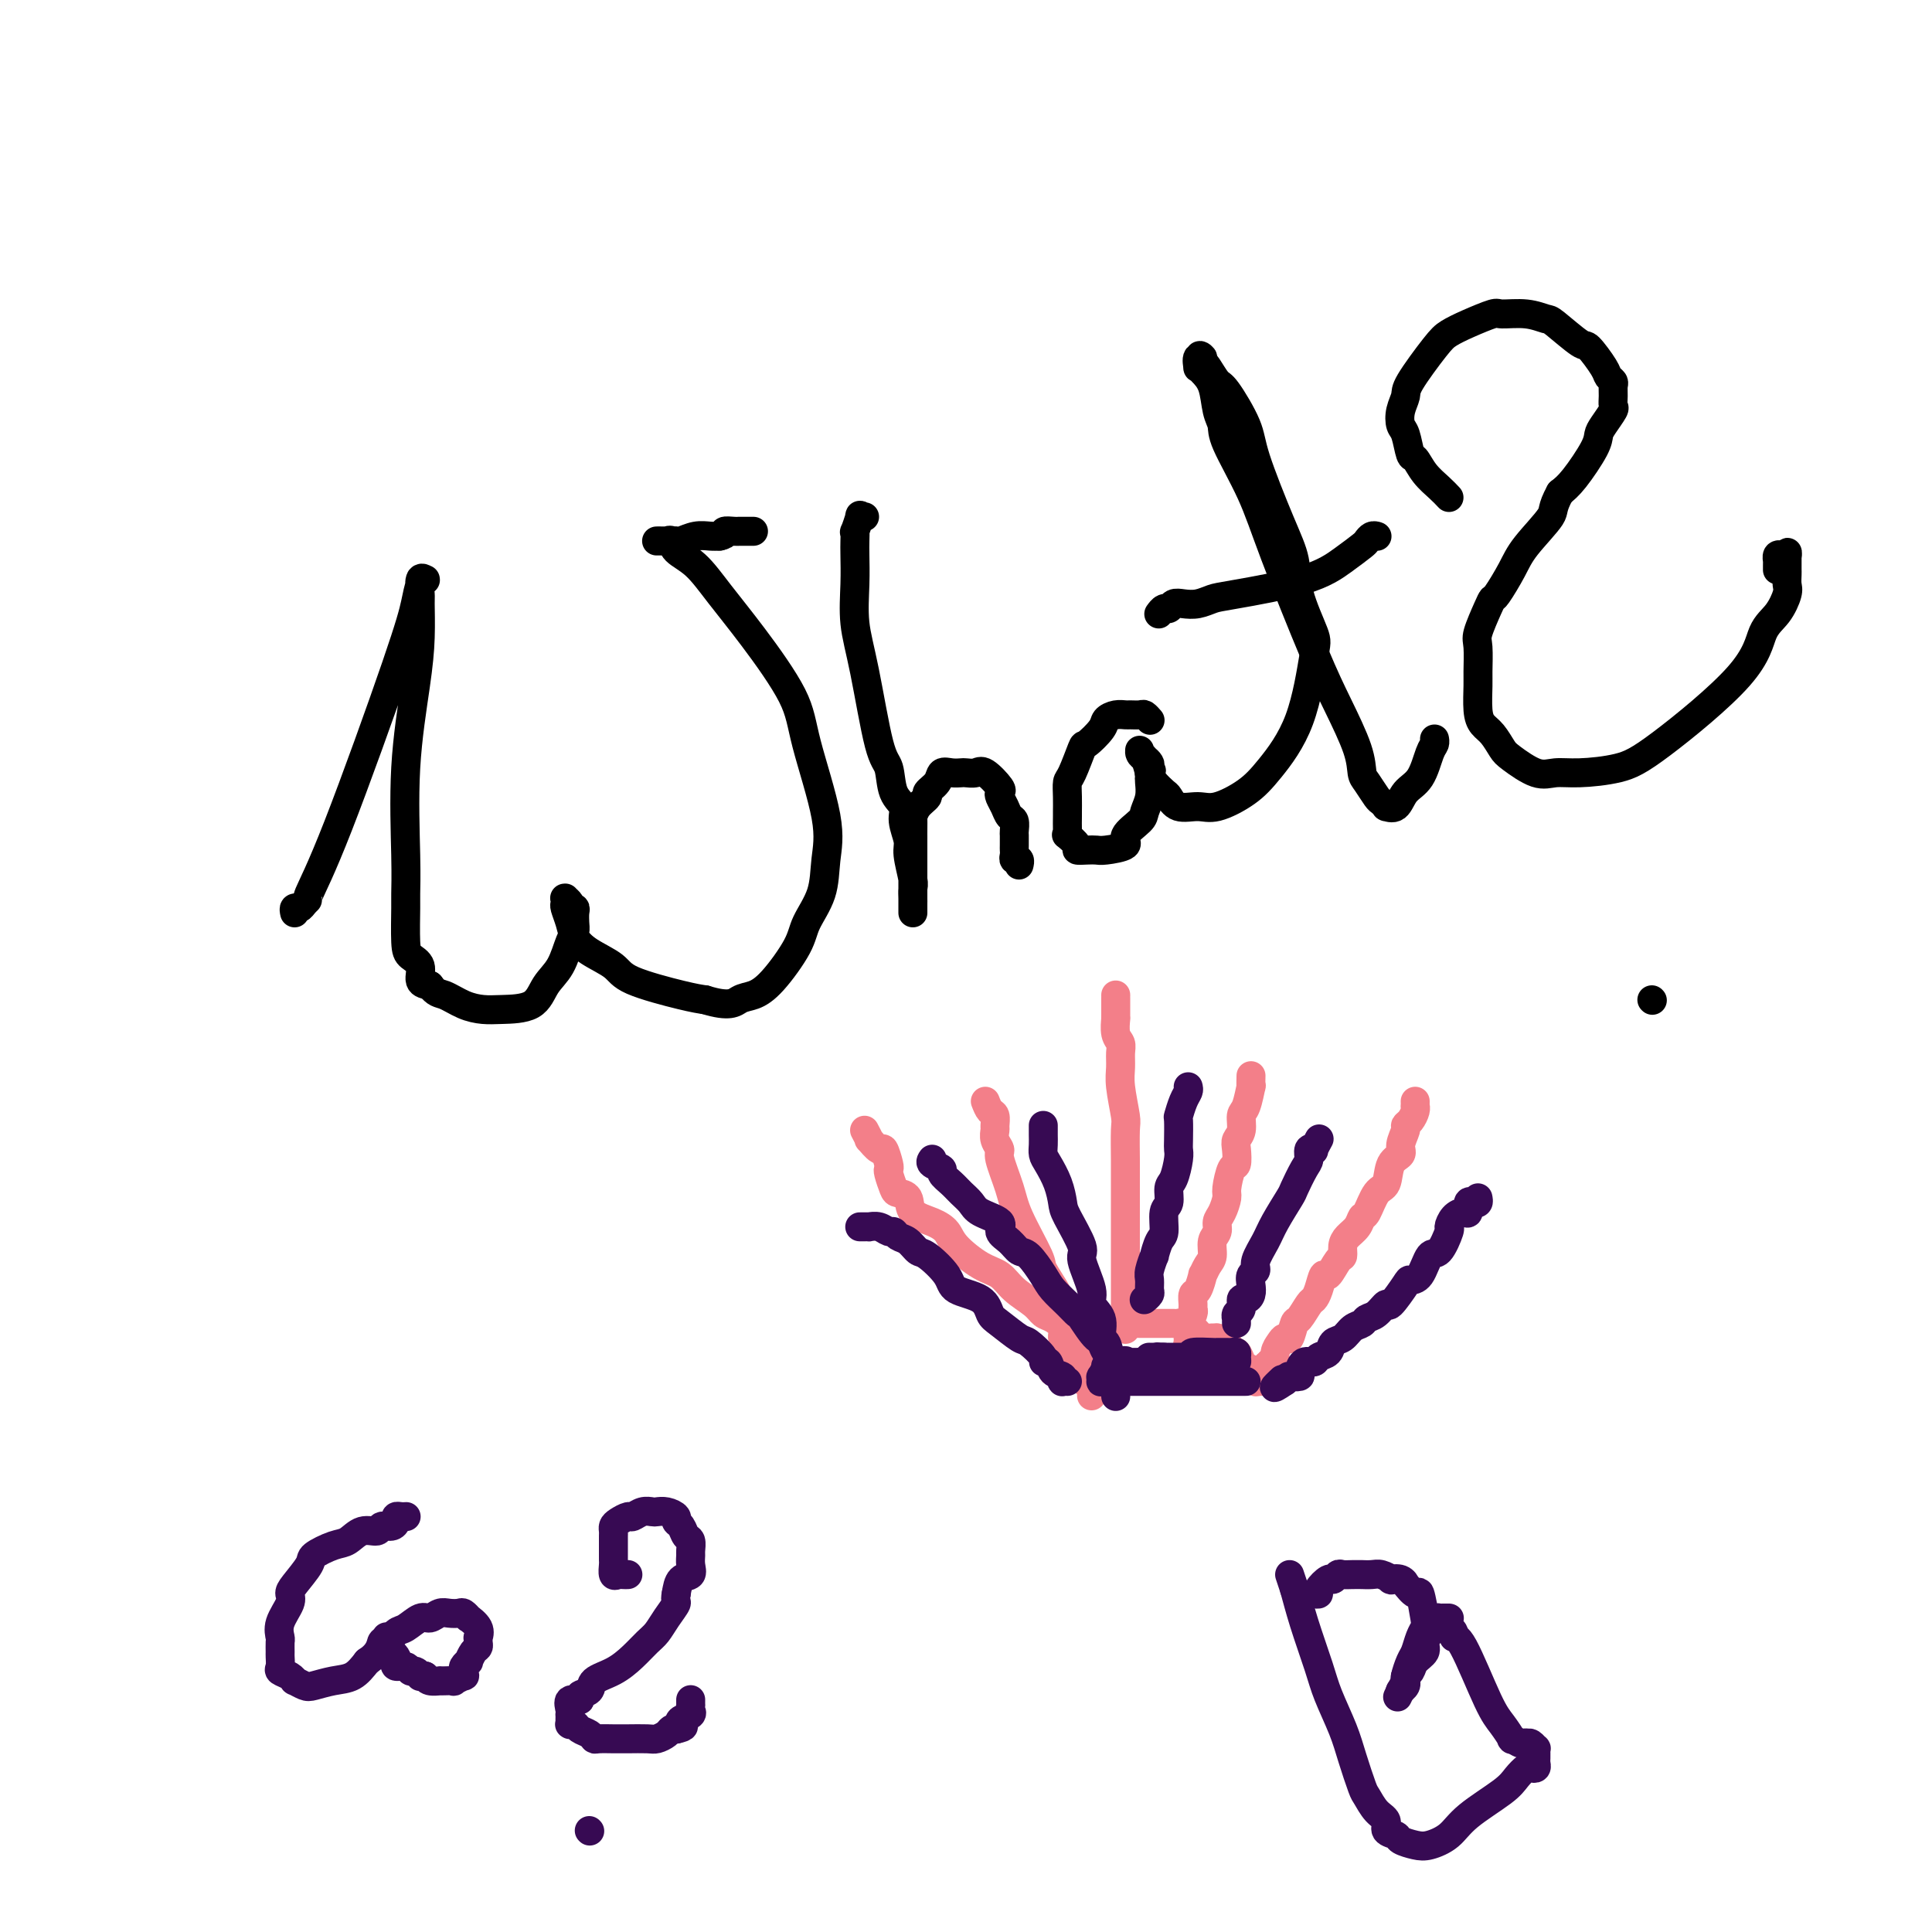 <svg viewBox='0 0 400 400' version='1.1' xmlns='http://www.w3.org/2000/svg' xmlns:xlink='http://www.w3.org/1999/xlink'><g fill='none' stroke='#000000' stroke-width='6' stroke-linecap='round' stroke-linejoin='round'><path d='M61,189c-0.093,-0.444 -0.186,-0.887 0,-1c0.186,-0.113 0.650,0.105 1,0c0.350,-0.105 0.587,-0.532 1,-1c0.413,-0.468 1.004,-0.978 1,-1c-0.004,-0.022 -0.601,0.443 0,-1c0.601,-1.443 2.399,-4.793 6,-14c3.601,-9.207 9.003,-24.271 12,-33c2.997,-8.729 3.589,-11.123 4,-13c0.411,-1.877 0.642,-3.238 1,-4c0.358,-0.762 0.842,-0.926 1,-1c0.158,-0.074 -0.010,-0.060 0,0c0.010,0.060 0.199,0.165 0,0c-0.199,-0.165 -0.787,-0.601 -1,0c-0.213,0.601 -0.050,2.240 0,3c0.050,0.760 -0.011,0.641 0,2c0.011,1.359 0.094,4.196 0,7c-0.094,2.804 -0.365,5.576 -1,10c-0.635,4.424 -1.635,10.502 -2,17c-0.365,6.498 -0.096,13.418 0,18c0.096,4.582 0.020,6.826 0,8c-0.020,1.174 0.018,1.278 0,3c-0.018,1.722 -0.090,5.064 0,7c0.090,1.936 0.344,2.467 1,3c0.656,0.533 1.715,1.066 2,2c0.285,0.934 -0.204,2.267 0,3c0.204,0.733 1.102,0.867 2,1'/><path d='M89,204c1.264,1.740 1.924,1.590 3,2c1.076,0.410 2.566,1.380 4,2c1.434,0.620 2.810,0.892 4,1c1.190,0.108 2.192,0.054 4,0c1.808,-0.054 4.422,-0.107 6,-1c1.578,-0.893 2.122,-2.625 3,-4c0.878,-1.375 2.092,-2.393 3,-4c0.908,-1.607 1.511,-3.802 2,-5c0.489,-1.198 0.863,-1.399 1,-2c0.137,-0.601 0.038,-1.601 0,-2c-0.038,-0.399 -0.014,-0.198 0,0c0.014,0.198 0.018,0.394 0,0c-0.018,-0.394 -0.056,-1.376 0,-2c0.056,-0.624 0.207,-0.889 0,-1c-0.207,-0.111 -0.774,-0.068 -1,0c-0.226,0.068 -0.113,0.161 0,0c0.113,-0.161 0.227,-0.576 0,-1c-0.227,-0.424 -0.794,-0.858 -1,-1c-0.206,-0.142 -0.052,0.009 0,0c0.052,-0.009 0.002,-0.179 0,0c-0.002,0.179 0.045,0.708 0,1c-0.045,0.292 -0.181,0.346 0,1c0.181,0.654 0.678,1.907 1,3c0.322,1.093 0.470,2.026 1,3c0.530,0.974 1.443,1.987 3,3c1.557,1.013 3.757,2.024 5,3c1.243,0.976 1.527,1.917 4,3c2.473,1.083 7.135,2.310 10,3c2.865,0.690 3.932,0.845 5,1'/><path d='M146,207c5.161,1.585 6.063,0.547 7,0c0.937,-0.547 1.908,-0.605 3,-1c1.092,-0.395 2.306,-1.128 4,-3c1.694,-1.872 3.869,-4.883 5,-7c1.131,-2.117 1.217,-3.341 2,-5c0.783,-1.659 2.261,-3.753 3,-6c0.739,-2.247 0.738,-4.646 1,-7c0.262,-2.354 0.787,-4.662 0,-9c-0.787,-4.338 -2.888,-10.706 -4,-15c-1.112,-4.294 -1.237,-6.515 -3,-10c-1.763,-3.485 -5.165,-8.234 -8,-12c-2.835,-3.766 -5.102,-6.550 -7,-9c-1.898,-2.450 -3.425,-4.565 -5,-6c-1.575,-1.435 -3.196,-2.188 -4,-3c-0.804,-0.812 -0.790,-1.682 -1,-2c-0.210,-0.318 -0.645,-0.085 -1,0c-0.355,0.085 -0.632,0.023 -1,0c-0.368,-0.023 -0.829,-0.006 -1,0c-0.171,0.006 -0.053,0.002 0,0c0.053,-0.002 0.042,-0.001 0,0c-0.042,0.001 -0.115,0.001 0,0c0.115,-0.001 0.418,-0.004 1,0c0.582,0.004 1.444,0.015 2,0c0.556,-0.015 0.806,-0.057 1,0c0.194,0.057 0.330,0.211 1,0c0.670,-0.211 1.873,-0.788 3,-1c1.127,-0.212 2.179,-0.061 3,0c0.821,0.061 1.410,0.030 2,0'/><path d='M149,111c1.824,-0.381 0.884,-0.834 1,-1c0.116,-0.166 1.288,-0.044 2,0c0.712,0.044 0.965,0.012 1,0c0.035,-0.012 -0.148,-0.003 0,0c0.148,0.003 0.627,0.001 1,0c0.373,-0.001 0.639,-0.000 1,0c0.361,0.000 0.817,0.000 1,0c0.183,-0.000 0.091,-0.000 0,0'/><path d='M179,107c-0.453,0.094 -0.906,0.189 -1,0c-0.094,-0.189 0.171,-0.660 0,0c-0.171,0.660 -0.777,2.452 -1,3c-0.223,0.548 -0.061,-0.148 0,0c0.061,0.148 0.021,1.142 0,2c-0.021,0.858 -0.024,1.582 0,3c0.024,1.418 0.077,3.532 0,6c-0.077,2.468 -0.282,5.291 0,8c0.282,2.709 1.050,5.306 2,10c0.950,4.694 2.082,11.486 3,15c0.918,3.514 1.623,3.750 2,5c0.377,1.250 0.426,3.515 1,5c0.574,1.485 1.674,2.191 2,3c0.326,0.809 -0.123,1.721 0,3c0.123,1.279 0.818,2.924 1,4c0.182,1.076 -0.147,1.584 0,3c0.147,1.416 0.772,3.741 1,5c0.228,1.259 0.061,1.453 0,2c-0.061,0.547 -0.016,1.449 0,2c0.016,0.551 0.004,0.752 0,1c-0.004,0.248 -0.001,0.543 0,1c0.001,0.457 0.000,1.075 0,1c-0.000,-0.075 -0.000,-0.841 0,-1c0.000,-0.159 0.000,0.291 0,0c-0.000,-0.291 -0.000,-1.324 0,-2c0.000,-0.676 0.000,-0.996 0,-2c-0.000,-1.004 -0.000,-2.693 0,-4c0.000,-1.307 0.000,-2.230 0,-3c-0.000,-0.770 -0.000,-1.385 0,-2'/><path d='M189,175c0.001,-2.609 0.002,-2.130 0,-2c-0.002,0.130 -0.007,-0.087 0,-1c0.007,-0.913 0.024,-2.520 0,-3c-0.024,-0.480 -0.091,0.167 0,0c0.091,-0.167 0.338,-1.149 1,-2c0.662,-0.851 1.738,-1.573 2,-2c0.262,-0.427 -0.291,-0.559 0,-1c0.291,-0.441 1.425,-1.190 2,-2c0.575,-0.810 0.591,-1.680 1,-2c0.409,-0.320 1.210,-0.088 2,0c0.790,0.088 1.568,0.034 2,0c0.432,-0.034 0.519,-0.048 1,0c0.481,0.048 1.358,0.159 2,0c0.642,-0.159 1.051,-0.587 2,0c0.949,0.587 2.439,2.189 3,3c0.561,0.811 0.193,0.832 0,1c-0.193,0.168 -0.209,0.483 0,1c0.209,0.517 0.645,1.237 1,2c0.355,0.763 0.631,1.570 1,2c0.369,0.430 0.831,0.482 1,1c0.169,0.518 0.046,1.500 0,2c-0.046,0.500 -0.013,0.516 0,1c0.013,0.484 0.007,1.435 0,2c-0.007,0.565 -0.016,0.744 0,1c0.016,0.256 0.057,0.591 0,1c-0.057,0.409 -0.211,0.894 0,1c0.211,0.106 0.789,-0.168 1,0c0.211,0.168 0.057,0.777 0,1c-0.057,0.223 -0.015,0.060 0,0c0.015,-0.060 0.004,-0.017 0,0c-0.004,0.017 -0.002,0.009 0,0'/><path d='M238,149c0.098,0.113 0.196,0.227 0,0c-0.196,-0.227 -0.685,-0.793 -1,-1c-0.315,-0.207 -0.456,-0.053 -1,0c-0.544,0.053 -1.492,0.005 -2,0c-0.508,-0.005 -0.578,0.035 -1,0c-0.422,-0.035 -1.197,-0.143 -2,0c-0.803,0.143 -1.633,0.539 -2,1c-0.367,0.461 -0.270,0.987 -1,2c-0.730,1.013 -2.287,2.515 -3,3c-0.713,0.485 -0.583,-0.045 -1,1c-0.417,1.045 -1.380,3.664 -2,5c-0.620,1.336 -0.898,1.387 -1,2c-0.102,0.613 -0.027,1.786 0,3c0.027,1.214 0.005,2.467 0,3c-0.005,0.533 0.007,0.346 0,1c-0.007,0.654 -0.031,2.151 0,3c0.031,0.849 0.119,1.051 0,1c-0.119,-0.051 -0.446,-0.353 0,0c0.446,0.353 1.664,1.363 2,2c0.336,0.637 -0.209,0.900 0,1c0.209,0.100 1.174,0.036 2,0c0.826,-0.036 1.514,-0.044 2,0c0.486,0.044 0.770,0.140 2,0c1.230,-0.140 3.405,-0.515 4,-1c0.595,-0.485 -0.391,-1.079 0,-2c0.391,-0.921 2.157,-2.169 3,-3c0.843,-0.831 0.762,-1.243 1,-2c0.238,-0.757 0.795,-1.858 1,-3c0.205,-1.142 0.059,-2.326 0,-3c-0.059,-0.674 -0.029,-0.837 0,-1'/><path d='M238,161c0.777,-2.344 0.218,-1.205 0,-1c-0.218,0.205 -0.097,-0.524 0,-1c0.097,-0.476 0.169,-0.698 0,-1c-0.169,-0.302 -0.578,-0.682 -1,-1c-0.422,-0.318 -0.856,-0.573 -1,-1c-0.144,-0.427 0.002,-1.027 0,-1c-0.002,0.027 -0.151,0.680 0,1c0.151,0.320 0.603,0.308 1,1c0.397,0.692 0.737,2.088 1,3c0.263,0.912 0.447,1.340 1,2c0.553,0.660 1.475,1.552 2,2c0.525,0.448 0.653,0.452 1,1c0.347,0.548 0.912,1.641 2,2c1.088,0.359 2.700,-0.017 4,0c1.300,0.017 2.288,0.425 4,0c1.712,-0.425 4.146,-1.684 6,-3c1.854,-1.316 3.127,-2.689 5,-5c1.873,-2.311 4.346,-5.561 6,-10c1.654,-4.439 2.489,-10.066 3,-13c0.511,-2.934 0.697,-3.176 0,-5c-0.697,-1.824 -2.278,-5.229 -3,-8c-0.722,-2.771 -0.585,-4.907 -1,-7c-0.415,-2.093 -1.381,-4.141 -3,-8c-1.619,-3.859 -3.890,-9.528 -5,-13c-1.110,-3.472 -1.057,-4.748 -2,-7c-0.943,-2.252 -2.882,-5.480 -4,-7c-1.118,-1.520 -1.416,-1.332 -2,-2c-0.584,-0.668 -1.452,-2.191 -2,-3c-0.548,-0.809 -0.774,-0.905 -1,-1'/><path d='M249,75c-1.331,-2.204 -0.159,-1.216 0,-1c0.159,0.216 -0.697,-0.342 -1,0c-0.303,0.342 -0.054,1.582 0,2c0.054,0.418 -0.087,0.012 0,0c0.087,-0.012 0.401,0.368 1,1c0.599,0.632 1.483,1.515 2,3c0.517,1.485 0.669,3.570 1,5c0.331,1.430 0.843,2.204 1,3c0.157,0.796 -0.042,1.615 1,4c1.042,2.385 3.323,6.335 5,10c1.677,3.665 2.750,7.045 5,13c2.250,5.955 5.677,14.486 8,20c2.323,5.514 3.544,8.010 5,11c1.456,2.990 3.149,6.475 4,9c0.851,2.525 0.859,4.092 1,5c0.141,0.908 0.414,1.157 1,2c0.586,0.843 1.484,2.281 2,3c0.516,0.719 0.651,0.719 1,1c0.349,0.281 0.912,0.843 1,1c0.088,0.157 -0.299,-0.090 0,0c0.299,0.090 1.285,0.519 2,0c0.715,-0.519 1.158,-1.985 2,-3c0.842,-1.015 2.082,-1.579 3,-3c0.918,-1.421 1.514,-3.701 2,-5c0.486,-1.299 0.862,-1.619 1,-2c0.138,-0.381 0.040,-0.823 0,-1c-0.040,-0.177 -0.020,-0.088 0,0'/><path d='M285,111c0.085,0.027 0.170,0.054 0,0c-0.170,-0.054 -0.595,-0.188 -1,0c-0.405,0.188 -0.790,0.698 -1,1c-0.210,0.302 -0.243,0.395 -1,1c-0.757,0.605 -2.236,1.721 -4,3c-1.764,1.279 -3.813,2.721 -8,4c-4.187,1.279 -10.512,2.394 -14,3c-3.488,0.606 -4.139,0.702 -5,1c-0.861,0.298 -1.932,0.797 -3,1c-1.068,0.203 -2.132,0.111 -3,0c-0.868,-0.111 -1.539,-0.240 -2,0c-0.461,0.240 -0.711,0.848 -1,1c-0.289,0.152 -0.616,-0.151 -1,0c-0.384,0.151 -0.824,0.758 -1,1c-0.176,0.242 -0.088,0.121 0,0'/><path d='M300,103c-0.560,-0.596 -1.120,-1.193 -2,-2c-0.880,-0.807 -2.082,-1.825 -3,-3c-0.918,-1.175 -1.554,-2.505 -2,-3c-0.446,-0.495 -0.704,-0.153 -1,-1c-0.296,-0.847 -0.630,-2.883 -1,-4c-0.370,-1.117 -0.776,-1.314 -1,-2c-0.224,-0.686 -0.265,-1.860 0,-3c0.265,-1.140 0.838,-2.244 1,-3c0.162,-0.756 -0.086,-1.163 1,-3c1.086,-1.837 3.506,-5.105 5,-7c1.494,-1.895 2.061,-2.418 3,-3c0.939,-0.582 2.248,-1.224 4,-2c1.752,-0.776 3.947,-1.686 5,-2c1.053,-0.314 0.965,-0.031 2,0c1.035,0.031 3.192,-0.192 5,0c1.808,0.192 3.265,0.797 4,1c0.735,0.203 0.746,0.005 2,1c1.254,0.995 3.751,3.184 5,4c1.249,0.816 1.249,0.259 2,1c0.751,0.741 2.254,2.778 3,4c0.746,1.222 0.735,1.627 1,2c0.265,0.373 0.805,0.714 1,1c0.195,0.286 0.046,0.517 0,1c-0.046,0.483 0.012,1.217 0,2c-0.012,0.783 -0.095,1.613 0,2c0.095,0.387 0.367,0.330 0,1c-0.367,0.670 -1.372,2.066 -2,3c-0.628,0.934 -0.880,1.405 -1,2c-0.120,0.595 -0.109,1.314 -1,3c-0.891,1.686 -2.683,4.339 -4,6c-1.317,1.661 -2.158,2.331 -3,3'/><path d='M323,102c-1.888,3.459 -1.108,3.605 -2,5c-0.892,1.395 -3.456,4.037 -5,6c-1.544,1.963 -2.067,3.247 -3,5c-0.933,1.753 -2.274,3.975 -3,5c-0.726,1.025 -0.836,0.852 -1,1c-0.164,0.148 -0.384,0.617 -1,2c-0.616,1.383 -1.630,3.679 -2,5c-0.370,1.321 -0.097,1.667 0,3c0.097,1.333 0.018,3.654 0,5c-0.018,1.346 0.026,1.716 0,3c-0.026,1.284 -0.123,3.483 0,5c0.123,1.517 0.465,2.351 1,3c0.535,0.649 1.262,1.112 2,2c0.738,0.888 1.488,2.200 2,3c0.512,0.800 0.785,1.088 2,2c1.215,0.912 3.370,2.448 5,3c1.630,0.552 2.734,0.121 4,0c1.266,-0.121 2.694,0.067 5,0c2.306,-0.067 5.489,-0.390 8,-1c2.511,-0.610 4.351,-1.508 9,-5c4.649,-3.492 12.107,-9.579 16,-14c3.893,-4.421 4.220,-7.177 5,-9c0.780,-1.823 2.013,-2.712 3,-4c0.987,-1.288 1.729,-2.975 2,-4c0.271,-1.025 0.073,-1.389 0,-2c-0.073,-0.611 -0.019,-1.469 0,-2c0.019,-0.531 0.005,-0.733 0,-1c-0.005,-0.267 -0.001,-0.597 0,-1c0.001,-0.403 0.000,-0.878 0,-1c-0.000,-0.122 -0.000,0.108 0,0c0.000,-0.108 0.000,-0.554 0,-1'/><path d='M370,115c0.044,-1.242 0.155,-0.348 0,0c-0.155,0.348 -0.578,0.148 -1,0c-0.422,-0.148 -0.845,-0.246 -1,0c-0.155,0.246 -0.041,0.837 0,1c0.041,0.163 0.011,-0.101 0,0c-0.011,0.101 -0.003,0.566 0,1c0.003,0.434 0.001,0.838 0,1c-0.001,0.162 -0.000,0.081 0,0'/><path d='M342,207c0.000,0.000 0.100,0.100 0.1,0.1'/></g>
<g fill='none' stroke='#F37F89' stroke-width='6' stroke-linecap='round' stroke-linejoin='round'><path d='M293,228c0.006,0.439 0.012,0.877 0,1c-0.012,0.123 -0.040,-0.071 0,0c0.040,0.071 0.150,0.407 0,1c-0.150,0.593 -0.560,1.444 -1,2c-0.440,0.556 -0.909,0.818 -1,1c-0.091,0.182 0.198,0.283 0,1c-0.198,0.717 -0.882,2.048 -1,3c-0.118,0.952 0.330,1.523 0,2c-0.330,0.477 -1.436,0.858 -2,2c-0.564,1.142 -0.584,3.044 -1,4c-0.416,0.956 -1.228,0.966 -2,2c-0.772,1.034 -1.503,3.092 -2,4c-0.497,0.908 -0.760,0.668 -1,1c-0.240,0.332 -0.459,1.238 -1,2c-0.541,0.762 -1.406,1.379 -2,2c-0.594,0.621 -0.919,1.246 -1,2c-0.081,0.754 0.080,1.637 0,2c-0.080,0.363 -0.403,0.206 -1,1c-0.597,0.794 -1.468,2.539 -2,3c-0.532,0.461 -0.724,-0.363 -1,0c-0.276,0.363 -0.637,1.912 -1,3c-0.363,1.088 -0.727,1.715 -1,2c-0.273,0.285 -0.454,0.230 -1,1c-0.546,0.770 -1.455,2.366 -2,3c-0.545,0.634 -0.724,0.305 -1,1c-0.276,0.695 -0.648,2.414 -1,3c-0.352,0.586 -0.686,0.038 -1,0c-0.314,-0.038 -0.610,0.433 -1,1c-0.390,0.567 -0.874,1.230 -1,2c-0.126,0.770 0.107,1.649 0,2c-0.107,0.351 -0.553,0.176 -1,0'/><path d='M263,282c-3.951,5.907 -1.829,2.175 -1,1c0.829,-1.175 0.366,0.207 0,1c-0.366,0.793 -0.634,0.997 -1,1c-0.366,0.003 -0.830,-0.195 -1,0c-0.170,0.195 -0.046,0.784 0,1c0.046,0.216 0.012,0.058 0,0c-0.012,-0.058 -0.004,-0.017 0,0c0.004,0.017 0.002,0.008 0,0'/><path d='M259,223c0.006,-0.256 0.012,-0.512 0,0c-0.012,0.512 -0.041,1.793 0,2c0.041,0.207 0.151,-0.660 0,0c-0.151,0.660 -0.562,2.847 -1,4c-0.438,1.153 -0.901,1.273 -1,2c-0.099,0.727 0.167,2.062 0,3c-0.167,0.938 -0.767,1.481 -1,2c-0.233,0.519 -0.100,1.016 0,2c0.100,0.984 0.168,2.455 0,3c-0.168,0.545 -0.571,0.162 -1,1c-0.429,0.838 -0.884,2.896 -1,4c-0.116,1.104 0.109,1.253 0,2c-0.109,0.747 -0.550,2.091 -1,3c-0.450,0.909 -0.908,1.384 -1,2c-0.092,0.616 0.182,1.375 0,2c-0.182,0.625 -0.818,1.117 -1,2c-0.182,0.883 0.092,2.156 0,3c-0.092,0.844 -0.550,1.258 -1,2c-0.450,0.742 -0.891,1.813 -1,2c-0.109,0.187 0.114,-0.511 0,0c-0.114,0.511 -0.565,2.230 -1,3c-0.435,0.770 -0.852,0.592 -1,1c-0.148,0.408 -0.026,1.404 0,2c0.026,0.596 -0.046,0.794 0,1c0.046,0.206 0.208,0.419 0,1c-0.208,0.581 -0.788,1.528 -1,2c-0.212,0.472 -0.057,0.469 0,1c0.057,0.531 0.015,1.596 0,2c-0.015,0.404 -0.004,0.147 0,0c0.004,-0.147 0.001,-0.185 0,0c-0.001,0.185 -0.001,0.592 0,1'/><path d='M246,278c-2.167,9.167 -1.083,4.583 0,0'/><path d='M231,206c0.000,0.504 0.000,1.008 0,1c-0.000,-0.008 -0.001,-0.528 0,0c0.001,0.528 0.004,2.105 0,3c-0.004,0.895 -0.015,1.106 0,1c0.015,-0.106 0.057,-0.531 0,0c-0.057,0.531 -0.212,2.019 0,3c0.212,0.981 0.793,1.457 1,2c0.207,0.543 0.041,1.153 0,2c-0.041,0.847 0.041,1.932 0,3c-0.041,1.068 -0.207,2.119 0,4c0.207,1.881 0.788,4.590 1,6c0.212,1.410 0.057,1.520 0,3c-0.057,1.480 -0.015,4.331 0,6c0.015,1.669 0.004,2.155 0,3c-0.004,0.845 -0.001,2.048 0,4c0.001,1.952 0.000,4.653 0,6c-0.000,1.347 -0.000,1.339 0,2c0.000,0.661 0.000,1.991 0,3c-0.000,1.009 -0.000,1.697 0,2c0.000,0.303 0.000,0.219 0,1c-0.000,0.781 -0.000,2.425 0,3c0.000,0.575 0.000,0.081 0,1c-0.000,0.919 -0.000,3.249 0,4c0.000,0.751 0.000,-0.078 0,0c-0.000,0.078 -0.000,1.065 0,2c0.000,0.935 0.000,1.820 0,2c-0.000,0.180 -0.000,-0.343 0,0c0.000,0.343 0.000,1.554 0,2c-0.000,0.446 -0.000,0.127 0,0c0.000,-0.127 0.000,-0.064 0,0'/><path d='M204,228c0.309,0.788 0.617,1.576 1,2c0.383,0.424 0.839,0.485 1,1c0.161,0.515 0.027,1.486 0,2c-0.027,0.514 0.052,0.573 0,1c-0.052,0.427 -0.235,1.222 0,2c0.235,0.778 0.887,1.539 1,2c0.113,0.461 -0.312,0.620 0,2c0.312,1.380 1.362,3.980 2,6c0.638,2.020 0.864,3.461 2,6c1.136,2.539 3.182,6.176 4,8c0.818,1.824 0.408,1.836 1,3c0.592,1.164 2.187,3.482 3,5c0.813,1.518 0.845,2.238 1,3c0.155,0.762 0.433,1.566 1,2c0.567,0.434 1.422,0.497 2,1c0.578,0.503 0.877,1.444 1,2c0.123,0.556 0.069,0.726 0,1c-0.069,0.274 -0.155,0.652 0,1c0.155,0.348 0.549,0.667 1,1c0.451,0.333 0.958,0.681 1,1c0.042,0.319 -0.381,0.607 0,1c0.381,0.393 1.566,0.889 2,1c0.434,0.111 0.117,-0.162 0,0c-0.117,0.162 -0.033,0.761 0,1c0.033,0.239 0.017,0.120 0,0'/><path d='M179,234c0.477,0.912 0.955,1.824 1,2c0.045,0.176 -0.341,-0.384 0,0c0.341,0.384 1.411,1.712 2,2c0.589,0.288 0.697,-0.462 1,0c0.303,0.462 0.801,2.138 1,3c0.199,0.862 0.099,0.912 0,1c-0.099,0.088 -0.198,0.215 0,1c0.198,0.785 0.692,2.227 1,3c0.308,0.773 0.429,0.878 1,1c0.571,0.122 1.592,0.261 2,1c0.408,0.739 0.202,2.078 1,3c0.798,0.922 2.601,1.425 4,2c1.399,0.575 2.393,1.221 3,2c0.607,0.779 0.827,1.693 2,3c1.173,1.307 3.297,3.009 5,4c1.703,0.991 2.984,1.273 4,2c1.016,0.727 1.769,1.899 3,3c1.231,1.101 2.942,2.130 4,3c1.058,0.870 1.465,1.581 2,2c0.535,0.419 1.199,0.546 2,1c0.801,0.454 1.739,1.235 2,2c0.261,0.765 -0.155,1.514 0,2c0.155,0.486 0.883,0.707 1,1c0.117,0.293 -0.375,0.656 0,1c0.375,0.344 1.617,0.670 2,1c0.383,0.330 -0.094,0.666 0,1c0.094,0.334 0.757,0.667 1,1c0.243,0.333 0.065,0.667 0,1c-0.065,0.333 -0.019,0.667 0,1c0.019,0.333 0.009,0.667 0,1'/><path d='M224,285c0.862,1.791 1.015,1.269 1,1c-0.015,-0.269 -0.200,-0.283 0,0c0.200,0.283 0.786,0.864 1,1c0.214,0.136 0.057,-0.174 0,0c-0.057,0.174 -0.015,0.830 0,1c0.015,0.170 0.004,-0.147 0,0c-0.004,0.147 -0.001,0.756 0,1c0.001,0.244 0.001,0.122 0,0'/><path d='M261,286c-0.475,-0.330 -0.950,-0.661 -1,-1c-0.050,-0.339 0.323,-0.687 0,-1c-0.323,-0.313 -1.344,-0.590 -2,-1c-0.656,-0.410 -0.948,-0.954 -1,-1c-0.052,-0.046 0.136,0.404 0,0c-0.136,-0.404 -0.596,-1.663 -1,-2c-0.404,-0.337 -0.751,0.249 -1,0c-0.249,-0.249 -0.399,-1.334 -1,-2c-0.601,-0.666 -1.652,-0.913 -2,-1c-0.348,-0.087 0.008,-0.013 0,0c-0.008,0.013 -0.378,-0.034 -1,0c-0.622,0.034 -1.494,0.149 -2,0c-0.506,-0.149 -0.646,-0.562 -1,-1c-0.354,-0.438 -0.920,-0.902 -1,-1c-0.080,-0.098 0.328,0.170 0,0c-0.328,-0.170 -1.391,-0.778 -2,-1c-0.609,-0.222 -0.762,-0.060 -1,0c-0.238,0.060 -0.559,0.016 -1,0c-0.441,-0.016 -1.001,-0.004 -1,0c0.001,0.004 0.563,0.001 0,0c-0.563,-0.001 -2.250,0.000 -3,0c-0.750,-0.000 -0.563,-0.001 -1,0c-0.437,0.001 -1.497,0.004 -2,0c-0.503,-0.004 -0.449,-0.016 -1,0c-0.551,0.016 -1.706,0.060 -2,0c-0.294,-0.060 0.272,-0.223 0,0c-0.272,0.223 -1.382,0.833 -2,1c-0.618,0.167 -0.743,-0.109 -1,0c-0.257,0.109 -0.645,0.603 -1,1c-0.355,0.397 -0.678,0.699 -1,1'/><path d='M228,277c-2.748,0.471 -1.118,0.150 -1,0c0.118,-0.150 -1.278,-0.128 -2,0c-0.722,0.128 -0.772,0.364 -1,1c-0.228,0.636 -0.635,1.673 -1,2c-0.365,0.327 -0.689,-0.057 -1,0c-0.311,0.057 -0.609,0.555 -1,1c-0.391,0.445 -0.875,0.836 -1,1c-0.125,0.164 0.110,0.100 0,0c-0.110,-0.100 -0.565,-0.237 -1,0c-0.435,0.237 -0.848,0.847 -1,1c-0.152,0.153 -0.041,-0.151 0,0c0.041,0.151 0.012,0.757 0,1c-0.012,0.243 -0.006,0.121 0,0'/></g>
<g fill='none' stroke='#370A53' stroke-width='6' stroke-linecap='round' stroke-linejoin='round'><path d='M273,236c0.009,-0.016 0.017,-0.032 0,0c-0.017,0.032 -0.061,0.112 0,0c0.061,-0.112 0.227,-0.416 0,0c-0.227,0.416 -0.847,1.551 -1,2c-0.153,0.449 0.162,0.211 0,0c-0.162,-0.211 -0.801,-0.397 -1,0c-0.199,0.397 0.042,1.376 0,2c-0.042,0.624 -0.367,0.893 -1,2c-0.633,1.107 -1.575,3.052 -2,4c-0.425,0.948 -0.333,0.898 -1,2c-0.667,1.102 -2.091,3.355 -3,5c-0.909,1.645 -1.301,2.681 -2,4c-0.699,1.319 -1.703,2.920 -2,4c-0.297,1.080 0.114,1.639 0,2c-0.114,0.361 -0.753,0.526 -1,1c-0.247,0.474 -0.104,1.258 0,2c0.104,0.742 0.168,1.441 0,2c-0.168,0.559 -0.567,0.977 -1,1c-0.433,0.023 -0.901,-0.349 -1,0c-0.099,0.349 0.170,1.418 0,2c-0.170,0.582 -0.777,0.678 -1,1c-0.223,0.322 -0.060,0.870 0,1c0.060,0.130 0.016,-0.157 0,0c-0.016,0.157 -0.005,0.759 0,1c0.005,0.241 0.002,0.120 0,0'/><path d='M246,225c0.083,0.287 0.166,0.574 0,1c-0.166,0.426 -0.581,0.993 -1,2c-0.419,1.007 -0.844,2.456 -1,3c-0.156,0.544 -0.045,0.184 0,1c0.045,0.816 0.022,2.808 0,4c-0.022,1.192 -0.043,1.584 0,2c0.043,0.416 0.151,0.858 0,2c-0.151,1.142 -0.562,2.985 -1,4c-0.438,1.015 -0.905,1.201 -1,2c-0.095,0.799 0.181,2.212 0,3c-0.181,0.788 -0.818,0.951 -1,2c-0.182,1.049 0.091,2.984 0,4c-0.091,1.016 -0.546,1.111 -1,2c-0.454,0.889 -0.906,2.571 -1,3c-0.094,0.429 0.172,-0.394 0,0c-0.172,0.394 -0.782,2.004 -1,3c-0.218,0.996 -0.045,1.377 0,2c0.045,0.623 -0.040,1.486 0,2c0.040,0.514 0.203,0.677 0,1c-0.203,0.323 -0.772,0.807 -1,1c-0.228,0.193 -0.114,0.097 0,0'/><path d='M216,233c0.001,0.356 0.002,0.713 0,1c-0.002,0.287 -0.008,0.505 0,1c0.008,0.495 0.030,1.267 0,2c-0.030,0.733 -0.113,1.428 0,2c0.113,0.572 0.420,1.022 1,2c0.580,0.978 1.431,2.485 2,4c0.569,1.515 0.854,3.039 1,4c0.146,0.961 0.152,1.359 1,3c0.848,1.641 2.536,4.525 3,6c0.464,1.475 -0.297,1.542 0,3c0.297,1.458 1.651,4.306 2,6c0.349,1.694 -0.309,2.235 0,3c0.309,0.765 1.584,1.753 2,3c0.416,1.247 -0.028,2.754 0,4c0.028,1.246 0.529,2.230 1,3c0.471,0.770 0.911,1.324 1,2c0.089,0.676 -0.172,1.472 0,2c0.172,0.528 0.778,0.786 1,1c0.222,0.214 0.059,0.383 0,1c-0.059,0.617 -0.016,1.681 0,2c0.016,0.319 0.004,-0.106 0,0c-0.004,0.106 -0.001,0.745 0,1c0.001,0.255 0.001,0.128 0,0'/><path d='M193,240c-0.239,0.327 -0.479,0.654 0,1c0.479,0.346 1.676,0.712 2,1c0.324,0.288 -0.225,0.500 0,1c0.225,0.500 1.225,1.289 2,2c0.775,0.711 1.327,1.345 2,2c0.673,0.655 1.468,1.330 2,2c0.532,0.670 0.800,1.336 2,2c1.200,0.664 3.332,1.327 4,2c0.668,0.673 -0.126,1.356 0,2c0.126,0.644 1.174,1.249 2,2c0.826,0.751 1.432,1.646 2,2c0.568,0.354 1.098,0.165 2,1c0.902,0.835 2.176,2.693 3,4c0.824,1.307 1.197,2.064 2,3c0.803,0.936 2.036,2.052 3,3c0.964,0.948 1.658,1.729 2,2c0.342,0.271 0.330,0.033 1,1c0.670,0.967 2.021,3.139 3,4c0.979,0.861 1.586,0.412 2,1c0.414,0.588 0.637,2.214 1,3c0.363,0.786 0.868,0.733 1,1c0.132,0.267 -0.109,0.855 0,1c0.109,0.145 0.568,-0.153 1,0c0.432,0.153 0.838,0.758 1,1c0.162,0.242 0.081,0.121 0,0'/><path d='M178,254c0.297,0.002 0.594,0.005 1,0c0.406,-0.005 0.921,-0.016 1,0c0.079,0.016 -0.278,0.060 0,0c0.278,-0.060 1.191,-0.225 2,0c0.809,0.225 1.516,0.838 2,1c0.484,0.162 0.746,-0.128 1,0c0.254,0.128 0.499,0.674 1,1c0.501,0.326 1.258,0.433 2,1c0.742,0.567 1.470,1.593 2,2c0.530,0.407 0.863,0.196 2,1c1.137,0.804 3.079,2.623 4,4c0.921,1.377 0.821,2.313 2,3c1.179,0.687 3.637,1.124 5,2c1.363,0.876 1.631,2.192 2,3c0.369,0.808 0.840,1.107 2,2c1.160,0.893 3.008,2.381 4,3c0.992,0.619 1.129,0.369 2,1c0.871,0.631 2.475,2.144 3,3c0.525,0.856 -0.031,1.056 0,1c0.031,-0.056 0.648,-0.369 1,0c0.352,0.369 0.438,1.419 1,2c0.562,0.581 1.601,0.691 2,1c0.399,0.309 0.159,0.815 0,1c-0.159,0.185 -0.235,0.050 0,0c0.235,-0.050 0.781,-0.014 1,0c0.219,0.014 0.109,0.007 0,0'/><path d='M306,248c0.082,0.406 0.163,0.812 0,1c-0.163,0.188 -0.572,0.157 -1,0c-0.428,-0.157 -0.875,-0.441 -1,0c-0.125,0.441 0.073,1.606 0,2c-0.073,0.394 -0.418,0.015 -1,0c-0.582,-0.015 -1.402,0.332 -2,1c-0.598,0.668 -0.975,1.657 -1,2c-0.025,0.343 0.301,0.039 0,1c-0.301,0.961 -1.230,3.185 -2,4c-0.770,0.815 -1.380,0.220 -2,1c-0.620,0.780 -1.251,2.936 -2,4c-0.749,1.064 -1.618,1.038 -2,1c-0.382,-0.038 -0.277,-0.088 -1,1c-0.723,1.088 -2.273,3.314 -3,4c-0.727,0.686 -0.632,-0.168 -1,0c-0.368,0.168 -1.201,1.359 -2,2c-0.799,0.641 -1.566,0.734 -2,1c-0.434,0.266 -0.535,0.705 -1,1c-0.465,0.295 -1.294,0.446 -2,1c-0.706,0.554 -1.287,1.512 -2,2c-0.713,0.488 -1.556,0.507 -2,1c-0.444,0.493 -0.487,1.459 -1,2c-0.513,0.541 -1.494,0.656 -2,1c-0.506,0.344 -0.536,0.915 -1,1c-0.464,0.085 -1.364,-0.318 -2,0c-0.636,0.318 -1.010,1.356 -1,2c0.010,0.644 0.405,0.894 0,1c-0.405,0.106 -1.609,0.067 -2,0c-0.391,-0.067 0.031,-0.162 0,0c-0.031,0.162 -0.516,0.581 -1,1'/><path d='M266,286c-3.646,2.491 -1.762,0.720 -1,0c0.762,-0.720 0.400,-0.389 0,0c-0.400,0.389 -0.838,0.835 -1,1c-0.162,0.165 -0.046,0.047 0,0c0.046,-0.047 0.023,-0.024 0,0'/><path d='M258,286c-0.302,0.000 -0.605,0.000 -1,0c-0.395,-0.000 -0.883,-0.000 -1,0c-0.117,0.000 0.138,0.000 0,0c-0.138,-0.000 -0.670,-0.000 -1,0c-0.330,0.000 -0.460,0.000 -1,0c-0.540,-0.000 -1.492,-0.000 -2,0c-0.508,0.000 -0.573,0.000 -1,0c-0.427,-0.000 -1.215,-0.000 -2,0c-0.785,0.000 -1.566,0.000 -2,0c-0.434,-0.000 -0.522,-0.000 -1,0c-0.478,0.000 -1.348,0.000 -2,0c-0.652,-0.000 -1.086,-0.000 -2,0c-0.914,0.000 -2.306,0.000 -3,0c-0.694,-0.000 -0.689,-0.000 -1,0c-0.311,0.000 -0.938,0.000 -2,0c-1.062,-0.000 -2.558,-0.000 -3,0c-0.442,0.000 0.170,0.000 0,0c-0.170,-0.000 -1.121,-0.000 -2,0c-0.879,0.000 -1.686,0.001 -2,0c-0.314,-0.001 -0.136,-0.005 0,0c0.136,0.005 0.232,0.017 0,0c-0.232,-0.017 -0.790,-0.065 -1,0c-0.210,0.065 -0.072,0.241 0,0c0.072,-0.241 0.078,-0.901 0,-1c-0.078,-0.099 -0.239,0.363 0,0c0.239,-0.363 0.879,-1.551 1,-2c0.121,-0.449 -0.275,-0.159 0,0c0.275,0.159 1.221,0.188 2,0c0.779,-0.188 1.389,-0.594 2,-1'/><path d='M233,282c0.342,-0.616 -0.802,-0.155 0,0c0.802,0.155 3.550,0.003 5,0c1.450,-0.003 1.602,0.143 3,0c1.398,-0.143 4.042,-0.574 5,-1c0.958,-0.426 0.231,-0.846 1,-1c0.769,-0.154 3.033,-0.042 4,0c0.967,0.042 0.637,0.014 1,0c0.363,-0.014 1.419,-0.014 2,0c0.581,0.014 0.688,0.042 1,0c0.312,-0.042 0.828,-0.155 1,0c0.172,0.155 0.001,0.577 0,1c-0.001,0.423 0.168,0.845 0,1c-0.168,0.155 -0.671,0.041 -1,0c-0.329,-0.041 -0.482,-0.010 -1,0c-0.518,0.010 -1.400,-0.001 -2,0c-0.600,0.001 -0.920,0.014 -1,0c-0.080,-0.014 0.078,-0.056 0,0c-0.078,0.056 -0.392,0.211 -1,0c-0.608,-0.211 -1.512,-0.789 -2,-1c-0.488,-0.211 -0.562,-0.057 -1,0c-0.438,0.057 -1.241,0.015 -2,0c-0.759,-0.015 -1.475,-0.004 -2,0c-0.525,0.004 -0.859,0.001 -1,0c-0.141,-0.001 -0.089,-0.000 0,0c0.089,0.000 0.216,0.000 0,0c-0.216,-0.000 -0.776,-0.000 -1,0c-0.224,0.000 -0.112,0.000 0,0'/><path d='M241,281c-2.482,-0.155 -1.187,-0.041 -1,0c0.187,0.041 -0.735,0.011 -1,0c-0.265,-0.011 0.125,-0.003 0,0c-0.125,0.003 -0.765,0.001 -1,0c-0.235,-0.001 -0.063,-0.000 0,0c0.063,0.000 0.018,0.000 0,0c-0.018,-0.000 -0.009,-0.000 0,0'/><path d='M84,314c0.082,-0.006 0.164,-0.012 0,0c-0.164,0.012 -0.573,0.040 -1,0c-0.427,-0.040 -0.872,-0.150 -1,0c-0.128,0.150 0.062,0.560 0,1c-0.062,0.440 -0.376,0.909 -1,1c-0.624,0.091 -1.558,-0.198 -2,0c-0.442,0.198 -0.392,0.883 -1,1c-0.608,0.117 -1.873,-0.333 -3,0c-1.127,0.333 -2.116,1.447 -3,2c-0.884,0.553 -1.663,0.543 -3,1c-1.337,0.457 -3.232,1.381 -4,2c-0.768,0.619 -0.410,0.935 -1,2c-0.590,1.065 -2.130,2.881 -3,4c-0.870,1.119 -1.070,1.542 -1,2c0.070,0.458 0.411,0.953 0,2c-0.411,1.047 -1.574,2.647 -2,4c-0.426,1.353 -0.114,2.460 0,3c0.114,0.540 0.029,0.512 0,1c-0.029,0.488 -0.001,1.492 0,2c0.001,0.508 -0.024,0.518 0,1c0.024,0.482 0.096,1.435 0,2c-0.096,0.565 -0.359,0.743 0,1c0.359,0.257 1.340,0.591 2,1c0.660,0.409 0.997,0.891 1,1c0.003,0.109 -0.330,-0.154 0,0c0.330,0.154 1.323,0.726 2,1c0.677,0.274 1.037,0.249 2,0c0.963,-0.249 2.528,-0.721 4,-1c1.472,-0.279 2.849,-0.365 4,-1c1.151,-0.635 2.075,-1.817 3,-3'/><path d='M76,344c2.657,-1.710 2.799,-3.485 3,-4c0.201,-0.515 0.463,0.231 1,0c0.537,-0.231 1.351,-1.439 2,-2c0.649,-0.561 1.132,-0.476 2,-1c0.868,-0.524 2.120,-1.657 3,-2c0.880,-0.343 1.387,0.103 2,0c0.613,-0.103 1.331,-0.755 2,-1c0.669,-0.245 1.287,-0.081 2,0c0.713,0.081 1.519,0.080 2,0c0.481,-0.080 0.637,-0.238 1,0c0.363,0.238 0.935,0.872 1,1c0.065,0.128 -0.375,-0.250 0,0c0.375,0.250 1.565,1.128 2,2c0.435,0.872 0.114,1.738 0,2c-0.114,0.262 -0.020,-0.080 0,0c0.020,0.080 -0.032,0.581 0,1c0.032,0.419 0.148,0.756 0,1c-0.148,0.244 -0.561,0.394 -1,1c-0.439,0.606 -0.903,1.669 -1,2c-0.097,0.331 0.172,-0.070 0,0c-0.172,0.070 -0.786,0.611 -1,1c-0.214,0.389 -0.027,0.626 0,1c0.027,0.374 -0.104,0.885 0,1c0.104,0.115 0.444,-0.165 0,0c-0.444,0.165 -1.672,0.776 -2,1c-0.328,0.224 0.245,0.061 0,0c-0.245,-0.061 -1.309,-0.019 -2,0c-0.691,0.019 -1.010,0.015 -1,0c0.010,-0.015 0.349,-0.043 0,0c-0.349,0.043 -1.385,0.155 -2,0c-0.615,-0.155 -0.807,-0.578 -1,-1'/><path d='M88,347c-1.418,0.065 -0.962,0.229 -1,0c-0.038,-0.229 -0.571,-0.849 -1,-1c-0.429,-0.151 -0.755,0.167 -1,0c-0.245,-0.167 -0.409,-0.820 -1,-1c-0.591,-0.180 -1.607,0.111 -2,0c-0.393,-0.111 -0.162,-0.626 0,-1c0.162,-0.374 0.254,-0.607 0,-1c-0.254,-0.393 -0.853,-0.946 -1,-1c-0.147,-0.054 0.157,0.392 0,0c-0.157,-0.392 -0.774,-1.622 -1,-2c-0.226,-0.378 -0.061,0.094 0,0c0.061,-0.094 0.016,-0.756 0,-1c-0.016,-0.244 -0.005,-0.070 0,0c0.005,0.070 0.002,0.035 0,0'/><path d='M130,326c-0.340,0.015 -0.679,0.029 -1,0c-0.321,-0.029 -0.622,-0.102 -1,0c-0.378,0.102 -0.833,0.379 -1,0c-0.167,-0.379 -0.045,-1.415 0,-2c0.045,-0.585 0.012,-0.720 0,-1c-0.012,-0.280 -0.003,-0.705 0,-1c0.003,-0.295 0.000,-0.460 0,-1c-0.000,-0.540 0.002,-1.454 0,-2c-0.002,-0.546 -0.008,-0.725 0,-1c0.008,-0.275 0.029,-0.647 0,-1c-0.029,-0.353 -0.107,-0.687 0,-1c0.107,-0.313 0.400,-0.606 1,-1c0.600,-0.394 1.508,-0.890 2,-1c0.492,-0.110 0.568,0.166 1,0c0.432,-0.166 1.220,-0.774 2,-1c0.780,-0.226 1.553,-0.071 2,0c0.447,0.071 0.568,0.060 1,0c0.432,-0.060 1.176,-0.167 2,0c0.824,0.167 1.727,0.607 2,1c0.273,0.393 -0.085,0.739 0,1c0.085,0.261 0.611,0.436 1,1c0.389,0.564 0.640,1.516 1,2c0.360,0.484 0.830,0.501 1,1c0.170,0.499 0.039,1.480 0,2c-0.039,0.520 0.014,0.579 0,1c-0.014,0.421 -0.097,1.206 0,2c0.097,0.794 0.372,1.598 0,2c-0.372,0.402 -1.392,0.400 -2,1c-0.608,0.600 -0.804,1.800 -1,3'/><path d='M140,330c-0.369,1.706 0.208,1.471 0,2c-0.208,0.529 -1.202,1.822 -2,3c-0.798,1.178 -1.402,2.241 -2,3c-0.598,0.759 -1.191,1.215 -2,2c-0.809,0.785 -1.832,1.897 -3,3c-1.168,1.103 -2.479,2.195 -4,3c-1.521,0.805 -3.252,1.324 -4,2c-0.748,0.676 -0.512,1.508 -1,2c-0.488,0.492 -1.700,0.644 -2,1c-0.300,0.356 0.312,0.918 0,1c-0.312,0.082 -1.548,-0.315 -2,0c-0.452,0.315 -0.121,1.342 0,2c0.121,0.658 0.033,0.947 0,1c-0.033,0.053 -0.010,-0.129 0,0c0.010,0.129 0.006,0.570 0,1c-0.006,0.430 -0.014,0.850 0,1c0.014,0.150 0.049,0.029 0,0c-0.049,-0.029 -0.181,0.035 0,0c0.181,-0.035 0.676,-0.167 1,0c0.324,0.167 0.476,0.633 1,1c0.524,0.367 1.422,0.634 2,1c0.578,0.366 0.838,0.830 1,1c0.162,0.170 0.225,0.045 1,0c0.775,-0.045 2.262,-0.011 3,0c0.738,0.011 0.726,0.000 1,0c0.274,-0.000 0.833,0.010 2,0c1.167,-0.010 2.943,-0.041 4,0c1.057,0.041 1.397,0.155 2,0c0.603,-0.155 1.470,-0.580 2,-1c0.530,-0.420 0.723,-0.834 1,-1c0.277,-0.166 0.639,-0.083 1,0'/><path d='M140,358c2.270,-0.488 1.445,-0.709 1,-1c-0.445,-0.291 -0.512,-0.651 0,-1c0.512,-0.349 1.601,-0.686 2,-1c0.399,-0.314 0.107,-0.606 0,-1c-0.107,-0.394 -0.029,-0.890 0,-1c0.029,-0.110 0.008,0.166 0,0c-0.008,-0.166 -0.002,-0.776 0,-1c0.002,-0.224 0.001,-0.064 0,0c-0.001,0.064 -0.000,0.032 0,0'/><path d='M122,379c0.000,0.000 0.100,0.100 0.1,0.1'/><path d='M267,326c0.000,0.000 1.000,3.000 1,3'/><path d='M268,329c0.447,1.576 1.064,4.015 2,7c0.936,2.985 2.191,6.516 3,9c0.809,2.484 1.172,3.921 2,6c0.828,2.079 2.122,4.802 3,7c0.878,2.198 1.339,3.873 2,6c0.661,2.127 1.520,4.706 2,6c0.480,1.294 0.581,1.302 1,2c0.419,0.698 1.157,2.085 2,3c0.843,0.915 1.790,1.359 2,2c0.210,0.641 -0.318,1.479 0,2c0.318,0.521 1.481,0.723 2,1c0.519,0.277 0.393,0.628 1,1c0.607,0.372 1.948,0.767 3,1c1.052,0.233 1.815,0.306 3,0c1.185,-0.306 2.794,-0.989 4,-2c1.206,-1.011 2.011,-2.348 4,-4c1.989,-1.652 5.164,-3.619 7,-5c1.836,-1.381 2.334,-2.177 3,-3c0.666,-0.823 1.499,-1.673 2,-2c0.501,-0.327 0.670,-0.130 1,0c0.330,0.130 0.820,0.194 1,0c0.180,-0.194 0.048,-0.644 0,-1c-0.048,-0.356 -0.012,-0.616 0,-1c0.012,-0.384 0.000,-0.891 0,-1c-0.000,-0.109 0.011,0.181 0,0c-0.011,-0.181 -0.044,-0.832 0,-1c0.044,-0.168 0.166,0.147 0,0c-0.166,-0.147 -0.619,-0.756 -1,-1c-0.381,-0.244 -0.691,-0.122 -1,0'/><path d='M316,361c-0.408,-0.393 -0.428,0.125 -1,0c-0.572,-0.125 -1.697,-0.892 -2,-1c-0.303,-0.108 0.216,0.445 0,0c-0.216,-0.445 -1.167,-1.887 -2,-3c-0.833,-1.113 -1.547,-1.896 -3,-5c-1.453,-3.104 -3.643,-8.530 -5,-11c-1.357,-2.470 -1.880,-1.985 -2,-2c-0.120,-0.015 0.164,-0.530 0,-1c-0.164,-0.470 -0.776,-0.897 -1,-1c-0.224,-0.103 -0.059,0.116 0,0c0.059,-0.116 0.013,-0.567 0,-1c-0.013,-0.433 0.007,-0.848 0,-1c-0.007,-0.152 -0.039,-0.040 0,0c0.039,0.040 0.151,0.010 0,0c-0.151,-0.010 -0.566,0.000 -1,0c-0.434,-0.000 -0.887,-0.011 -1,0c-0.113,0.011 0.114,0.044 0,0c-0.114,-0.044 -0.571,-0.163 -1,0c-0.429,0.163 -0.831,0.610 -1,1c-0.169,0.390 -0.105,0.723 0,1c0.105,0.277 0.250,0.498 0,1c-0.250,0.502 -0.894,1.286 -1,2c-0.106,0.714 0.325,1.358 0,2c-0.325,0.642 -1.408,1.282 -2,2c-0.592,0.718 -0.694,1.516 -1,2c-0.306,0.484 -0.818,0.655 -1,1c-0.182,0.345 -0.035,0.863 0,1c0.035,0.137 -0.042,-0.108 0,0c0.042,0.108 0.204,0.567 0,1c-0.204,0.433 -0.772,0.838 -1,1c-0.228,0.162 -0.114,0.081 0,0'/><path d='M290,350c-1.147,2.437 -0.515,1.030 0,0c0.515,-1.030 0.911,-1.683 1,-2c0.089,-0.317 -0.130,-0.298 0,-1c0.130,-0.702 0.610,-2.124 1,-3c0.390,-0.876 0.690,-1.207 1,-2c0.310,-0.793 0.631,-2.049 1,-3c0.369,-0.951 0.785,-1.597 1,-2c0.215,-0.403 0.230,-0.562 0,-2c-0.230,-1.438 -0.704,-4.154 -1,-5c-0.296,-0.846 -0.413,0.180 -1,0c-0.587,-0.180 -1.644,-1.564 -2,-2c-0.356,-0.436 -0.010,0.075 0,0c0.010,-0.075 -0.314,-0.738 -1,-1c-0.686,-0.262 -1.733,-0.123 -2,0c-0.267,0.123 0.245,0.229 0,0c-0.245,-0.229 -1.248,-0.794 -2,-1c-0.752,-0.206 -1.252,-0.055 -2,0c-0.748,0.055 -1.744,0.014 -2,0c-0.256,-0.014 0.229,0.001 0,0c-0.229,-0.001 -1.173,-0.016 -2,0c-0.827,0.016 -1.536,0.063 -2,0c-0.464,-0.063 -0.684,-0.238 -1,0c-0.316,0.238 -0.728,0.887 -1,1c-0.272,0.113 -0.403,-0.310 -1,0c-0.597,0.310 -1.661,1.353 -2,2c-0.339,0.647 0.046,0.899 0,1c-0.046,0.101 -0.523,0.050 -1,0'/></g>
</svg>
